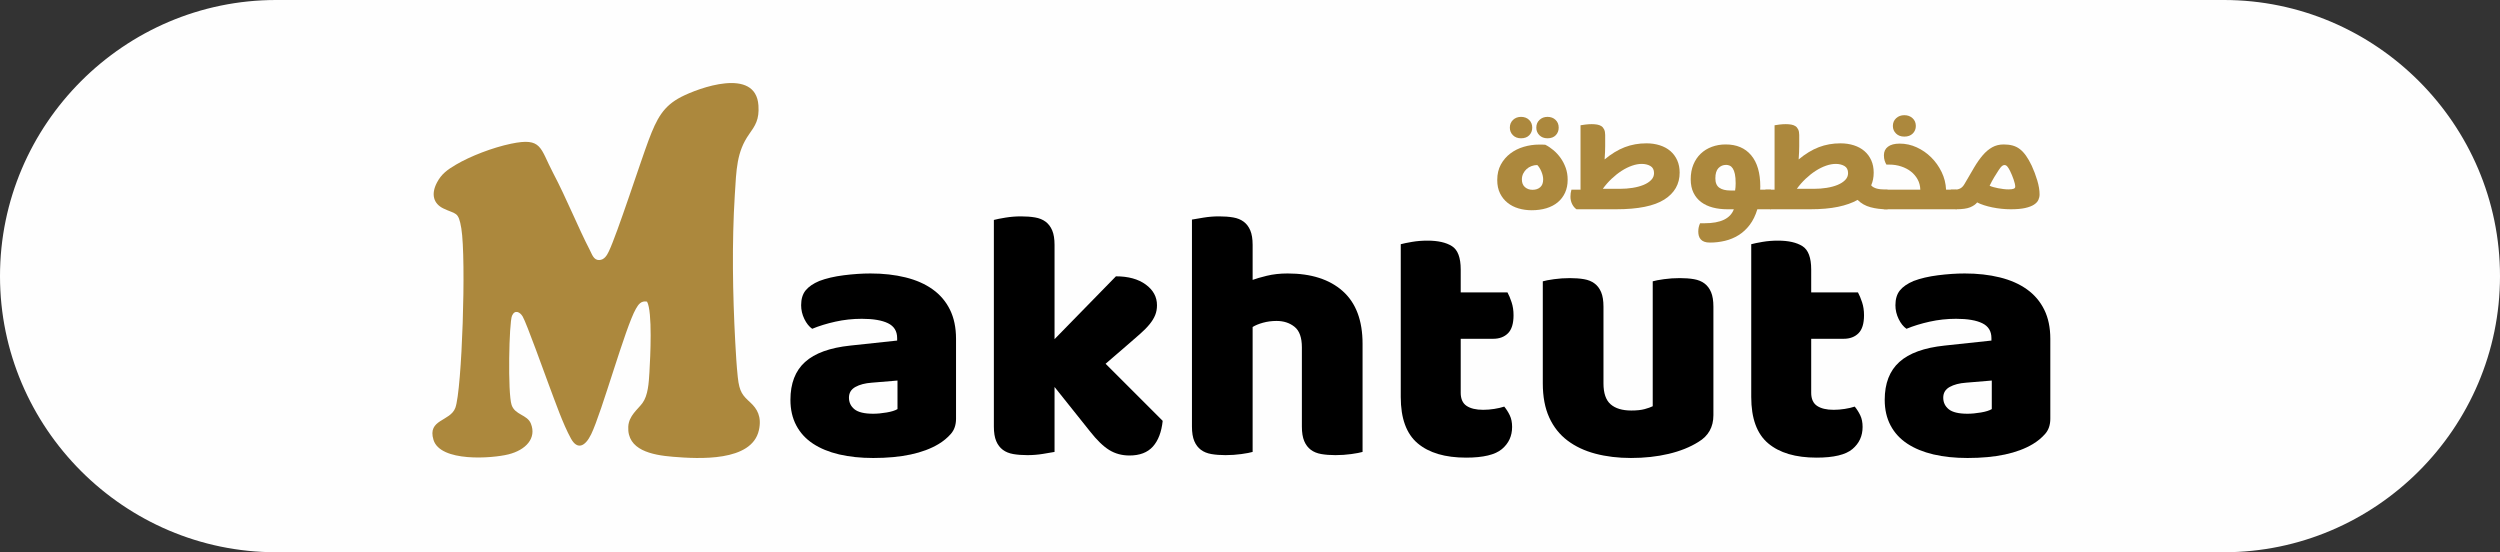 <?xml version="1.0" encoding="UTF-8"?>
<!DOCTYPE svg PUBLIC "-//W3C//DTD SVG 1.1//EN" "http://www.w3.org/Graphics/SVG/1.1/DTD/svg11.dtd">
<!-- Creator: CorelDRAW (OEM Version) -->
<svg xmlns="http://www.w3.org/2000/svg" xml:space="preserve" version="1.1"
    style="shape-rendering:geometricPrecision; text-rendering:geometricPrecision; image-rendering:optimizeQuality; fill-rule:evenodd; clip-rule:evenodd"
    viewBox="0 0 176954.83 39088.41"
    xmlns:xlink="http://www.w3.org/1999/xlink"
    xmlns:xodm="http://www.corel.com/coreldraw/odm/2003">
 <rect x="0" y="0" width="176954.83" height="39088.41" fill="#333333" stroke="none"/>
 <defs>
  <style type="text/css">
   <![CDATA[
    .fil0 {fill:#FEFEFE}
    .fil2 {fill:#AC883D}
    .fil3 {fill:#AC883D;fill-rule:nonzero}
    .fil1 {fill:black;fill-rule:nonzero}
   ]]>
  </style>
 </defs>
 <g id="Layer_x0020_1">
  <path class="fil0" d="M19544.05 0l137866.72 0c10749.36,0 19544.05,8794.69 19544.05,19544.35l0 0.3c0,10749.07 -8794.69,19543.76 -19544.05,19543.76l-137866.72 0c-10749.36,0 -19544.05,-8794.69 -19544.05,-19543.76l0 -0.3c0,-10749.66 8794.69,-19544.35 19544.05,-19544.35z"/>
  <g id="_2518212771840">
   <path class="fil1" d="M61808.99 29284.9c286.44,0 602.13,-29.54 947.35,-88.32 345.52,-59.08 602.13,-139.04 770.71,-240.19l0 -2020.91 -1818.91 151.58c-471.74,33.72 -859.03,134.57 -1162.18,303.15 -303.15,168.29 -454.73,421.01 -454.73,757.88 0,336.87 130.69,610.48 391.47,821.14 261.08,210.36 703.28,315.68 1326.29,315.68zm-202 -9928.23c909.46,0 1738.95,92.5 2488.47,277.79 749.53,185.29 1389.25,467.56 1919.76,846.5 530.52,378.94 939,858.73 1225.44,1439.97 286.14,580.94 429.37,1267.21 429.37,2058.81l0 5658.74c0,438.02 -122.04,795.77 -366.41,1073.86 -244.07,277.79 -534.69,517.69 -871.56,719.99 -1094.45,656.73 -2635.57,985.24 -4623.07,985.24 -892.45,0 -1696.58,-84.44 -2412.39,-252.73 -715.81,-168.29 -1330.47,-421.01 -1844.27,-757.88 -513.81,-336.87 -909.46,-766.23 -1187.25,-1288.4 -278.09,-522.16 -416.83,-1128.47 -416.83,-1818.91 0,-1162.18 345.22,-2054.63 1035.67,-2677.94 690.45,-623.01 1759.83,-1010.31 3208.46,-1161.88l3309.31 -353.88 0 -176.64c0,-488.44 -214.83,-838.14 -644.2,-1048.5 -429.37,-210.65 -1048.5,-315.68 -1856.81,-315.68 -640.02,0 -1263.03,67.14 -1869.34,202 -606.3,134.57 -1153.83,303.15 -1642.27,505.15 -218.71,-151.58 -404,-383.12 -555.58,-694.62 -151.58,-311.51 -227.36,-635.84 -227.36,-972.71 0,-437.72 105.03,-787.42 315.68,-1048.2 210.65,-261.08 534.69,-484.27 972.71,-669.56 488.44,-185.29 1065.21,-320.16 1730.29,-404.3 665.38,-84.14 1292.87,-126.21 1882.17,-126.21z"/>
   <path id="_1" class="fil1" d="M82297.41 29790.05c-84.44,791.6 -315.98,1397.9 -694.92,1818.91 -378.94,421.01 -930.34,631.67 -1654.8,631.67 -538.87,0 -1018.66,-130.39 -1439.97,-391.47 -421.01,-261.08 -875.74,-703.28 -1364.18,-1326.29l-2501 -3132.67 0 4597.71c-184.99,33.72 -458.91,79.97 -820.84,139.04 -362.23,59.08 -728.64,88.32 -1098.93,88.32 -370.59,0 -703.28,-25.06 -998.07,-75.79 -294.5,-50.43 -543.05,-151.58 -745.05,-303.15 -202.3,-151.58 -358.05,-357.76 -467.56,-618.84 -109.5,-261.08 -164.11,-602.13 -164.11,-1023.14l0 -14627.08c185.29,-50.72 458.91,-105.33 821.14,-164.41 361.93,-58.78 728.34,-88.32 1098.93,-88.32 370.29,0 702.98,25.36 997.78,75.79 294.8,50.43 543.05,151.58 745.35,303.15 202,151.58 357.76,358.05 467.26,618.84 109.5,261.08 164.11,602.13 164.11,1023.14l0 6669.64 4345.28 -4446.43c875.74,0 1579.02,193.65 2109.53,581.24 530.52,387.29 795.77,875.74 795.77,1465.04 0,252.73 -42.07,484.27 -126.21,694.92 -84.44,210.36 -214.83,425.19 -391.77,644.2 -176.94,218.71 -404.3,450.25 -682.09,694.62 -277.79,244.07 -602.13,526.34 -972.71,846.2l-1465.04 1263.33 4042.13 4041.83z"/>
   <path id="_2" class="fil1" d="M96444.4 31987.91c-168.58,50.72 -433.84,101.15 -795.77,151.58 -362.23,50.72 -736.99,75.79 -1124.29,75.79 -370.59,0 -702.98,-25.06 -997.78,-75.79 -294.8,-50.43 -543.35,-151.58 -745.35,-303.15 -202,-151.58 -357.76,-357.76 -467.26,-618.84 -109.5,-261.08 -164.41,-602.13 -164.41,-1023.14l0 -5608.31c0,-690.45 -172.46,-1174.71 -517.69,-1452.5 -345.22,-278.09 -770.71,-416.83 -1275.86,-416.83 -336.87,0 -656.73,42.07 -959.88,126.21 -303.15,84.14 -547.52,185.29 -732.82,303.15l0 8841.83c-168.29,50.72 -433.54,101.15 -795.77,151.58 -361.93,50.72 -736.7,75.79 -1123.99,75.79 -370.59,0 -703.28,-25.06 -998.07,-75.79 -294.5,-50.43 -543.05,-151.58 -745.05,-303.15 -202.3,-151.58 -358.05,-357.76 -467.56,-618.84 -109.5,-261.08 -164.11,-602.13 -164.11,-1023.14l0 -14652.45c185.29,-33.72 458.91,-79.97 821.14,-139.04 361.93,-58.78 728.34,-88.32 1098.93,-88.32 370.29,0 702.98,25.36 997.78,75.79 294.8,50.43 543.05,151.58 745.35,303.15 202,151.58 357.76,358.05 467.26,618.84 109.5,261.08 164.11,602.13 164.11,1023.14l0 2475.94c219.01,-84.14 551.7,-181.12 998.07,-290.62 446.37,-109.5 939,-164.11 1477.87,-164.11 1667.34,0 2968.26,416.83 3903.08,1250.5 934.82,833.67 1402.08,2075.82 1402.08,3726.14l0 7654.59z"/>
   <path id="_3" class="fil1" d="M103391.54 27794.5c0,437.72 139.04,749.23 416.83,934.52 277.79,185.29 669.56,278.09 1174.71,278.09 252.73,0 513.81,-21.18 783.24,-63.26 269.44,-42.07 505.15,-96.97 707.16,-164.11 151.58,185.29 282.27,391.47 391.77,618.84 109.5,227.36 164.11,500.98 164.11,821.14 0,640.02 -239.9,1161.88 -719.99,1566.19 -480.09,404.3 -1326.29,606.3 -2538.9,606.3 -1482.04,0 -2623.04,-336.87 -3422.99,-1010.61 -799.95,-673.44 -1200.08,-1768.19 -1200.08,-3283.95l0 -10812.62c185.29,-50.43 450.55,-105.33 795.77,-164.11 345.22,-59.08 711.63,-88.62 1098.93,-88.62 741.17,0 1317.94,130.69 1730.59,391.77 412.66,261.08 618.84,812.48 618.84,1654.51l0 1616.91 3309.31 0c101.15,185.29 198.12,416.83 290.62,694.92 92.8,277.79 139.04,585.12 139.04,921.99 0,589.3 -130.69,1014.78 -391.77,1275.86 -260.78,260.78 -610.48,391.47 -1048.2,391.47l-2299 0 0 3814.76z"/>
   <path id="_4" class="fil1" d="M109202.15 19912.55c168.29,-50.72 433.54,-101.15 795.77,-151.58 361.93,-50.72 736.7,-75.79 1123.99,-75.79 370.59,0 703.28,25.06 998.07,75.79 294.8,50.43 543.05,151.58 745.05,303.15 202.3,151.58 358.05,357.76 467.56,618.84 109.5,261.08 164.11,602.13 164.11,1023.14l0 5431.37c0,690.74 168.58,1183.37 505.15,1477.87 336.87,294.8 825.31,442.2 1465.33,442.2 387.29,0 703.28,-33.72 947.35,-101.15 244.37,-67.14 433.84,-134.57 568.41,-202l0 -8841.83c168.58,-50.72 433.84,-101.15 795.77,-151.58 362.23,-50.72 736.99,-75.79 1124.29,-75.79 370.59,0 702.98,25.06 997.78,75.79 294.8,50.43 543.05,151.58 745.35,303.15 202,151.58 357.76,357.76 467.26,618.84 109.5,261.08 164.41,602.13 164.41,1023.14l0 7679.95c0,842.02 -353.88,1473.69 -1061.33,1894.7 -589.3,370.29 -1292.57,652.55 -2109.23,846.2 -816.96,193.65 -1705.23,290.62 -2665.41,290.62 -909.46,0 -1747.3,-101.15 -2513.54,-303.15 -766.23,-202.3 -1427.44,-513.81 -1983.02,-934.82 -555.88,-421.01 -985.24,-964.06 -1288.4,-1629.44 -303.15,-665.38 -454.73,-1469.51 -454.73,-2412.68l0 -7224.92z"/>
   <path id="_5" class="fil1" d="M128199.58 27794.5c0,437.72 139.04,749.23 416.83,934.52 277.79,185.29 669.56,278.09 1174.71,278.09 252.73,0 513.81,-21.18 783.24,-63.26 269.44,-42.07 505.15,-96.97 707.16,-164.11 151.58,185.29 282.27,391.47 391.77,618.84 109.5,227.36 164.11,500.98 164.11,821.14 0,640.02 -239.9,1161.88 -719.99,1566.19 -480.09,404.3 -1326.29,606.3 -2538.9,606.3 -1482.04,0 -2623.04,-336.87 -3422.99,-1010.61 -799.95,-673.44 -1200.08,-1768.19 -1200.08,-3283.95l0 -10812.62c185.29,-50.43 450.55,-105.33 795.77,-164.11 345.22,-59.08 711.63,-88.62 1098.93,-88.62 741.17,0 1317.94,130.69 1730.59,391.77 412.66,261.08 618.84,812.48 618.84,1654.51l0 1616.91 3309.31 0c101.15,185.29 198.12,416.83 290.62,694.92 92.8,277.79 139.04,585.12 139.04,921.99 0,589.3 -130.69,1014.78 -391.77,1275.86 -260.78,260.78 -610.48,391.47 -1048.2,391.47l-2299 0 0 3814.76z"/>
   <path id="_6" class="fil1" d="M139264.62 29284.9c286.44,0 602.13,-29.54 947.35,-88.32 345.52,-59.08 602.13,-139.04 770.71,-240.19l0 -2020.91 -1818.91 151.58c-471.74,33.72 -859.03,134.57 -1162.18,303.15 -303.15,168.29 -454.73,421.01 -454.73,757.88 0,336.87 130.69,610.48 391.47,821.14 261.08,210.36 703.28,315.68 1326.29,315.68zm-202 -9928.23c909.46,0 1738.95,92.5 2488.47,277.79 749.53,185.29 1389.25,467.56 1919.76,846.5 530.52,378.94 939,858.73 1225.44,1439.97 286.14,580.94 429.37,1267.21 429.37,2058.81l0 5658.74c0,438.02 -122.04,795.77 -366.41,1073.86 -244.07,277.79 -534.69,517.69 -871.56,719.99 -1094.45,656.73 -2635.57,985.24 -4623.07,985.24 -892.45,0 -1696.58,-84.44 -2412.39,-252.73 -715.81,-168.29 -1330.47,-421.01 -1844.27,-757.88 -513.81,-336.87 -909.46,-766.23 -1187.25,-1288.4 -278.09,-522.16 -416.83,-1128.47 -416.83,-1818.91 0,-1162.18 345.22,-2054.63 1035.67,-2677.94 690.45,-623.01 1759.83,-1010.31 3208.46,-1161.88l3309.31 -353.88 0 -176.64c0,-488.44 -214.83,-838.14 -644.2,-1048.5 -429.37,-210.65 -1048.5,-315.68 -1856.81,-315.68 -640.02,0 -1263.03,67.14 -1869.34,202 -606.3,134.57 -1153.83,303.15 -1642.27,505.15 -218.71,-151.58 -404,-383.12 -555.58,-694.62 -151.58,-311.51 -227.36,-635.84 -227.36,-972.71 0,-437.72 105.03,-787.42 315.68,-1048.2 210.65,-261.08 534.69,-484.27 972.71,-669.56 488.44,-185.29 1065.21,-320.16 1730.29,-404.3 665.38,-84.14 1292.87,-126.21 1882.17,-126.21z"/>
   <path class="fil2" d="M45797.73 21349.54c395.65,699.4 231.84,3948.14 170.67,4990.97 -45.06,769.22 -98.17,1647.05 -494.71,2189.5 -326.13,445.78 -964.66,893.05 -1004.04,1672.11 -83.55,1652.72 1656.59,2005.7 3162.81,2129.52 1828.16,150.38 5576.98,362.83 6082.43,-1876.8 218.71,-968.24 -133.37,-1529.49 -598.25,-1958.55 -547.23,-505.15 -782.35,-734.9 -895.13,-1799.82 -86.23,-815.17 -135.76,-1670.02 -179.92,-2496.23 -180.82,-3377.94 -242.88,-7019.04 -31.63,-10395.19 112.49,-1797.13 124.42,-3047.04 1015.08,-4307.38 431.45,-611.08 727.74,-1031.79 657.92,-2037.92 -189.77,-2737.32 -4255.47,-1221.56 -5459.12,-603.92 -1276.46,654.64 -1735.66,1533.07 -2310.94,3057.78 -557.37,1478.16 -2226.2,6640.1 -2815.49,7871.51 -130.99,273.91 -315.09,613.76 -691.64,621.82 -384.01,8.35 -501.87,-404.6 -656.43,-703.87 -859.93,-1663.46 -1635.11,-3627.08 -2597.98,-5455.84 -938.7,-1782.81 -772.5,-2534.72 -2976.62,-2075.22 -1319.73,275.1 -2881.14,882.3 -3895.62,1479.36 -618.84,364.32 -1038.36,666.87 -1355.23,1277.95 -432.65,834.26 -232.73,1489.2 456.22,1824.88 890.36,434.14 1070.28,181.12 1272.58,1411.92 356.56,2169.51 45.65,11432.65 -423.4,12699.86 -361.63,976.59 -1995.55,801.74 -1547.39,2267.97 484.27,1584.69 4139.1,1320.32 5312.02,1025.52 1224.54,-307.63 1999.13,-1140.1 1582,-2175.77 -260.78,-647.48 -1122.5,-599.44 -1364.78,-1321.52 -279.88,-833.07 -182.61,-5822.55 28.64,-6311.29 195.74,-453.53 559.16,-276.6 755.19,51.62 272.72,456.82 1596.32,4160.28 1865.76,4873.11 450.85,1193.21 975.4,2716.43 1550.97,3764.63 447.57,814.57 1000.46,583.93 1430.42,-300.17 760.86,-1564.4 2419.85,-7586.56 3168.18,-8883.9 170.37,-295.69 358.05,-588.7 787.42,-506.65z"/>
   <path class="fil3" d="M108811.87 11680.9c-138.75,0 -274.21,24.77 -406.09,74.3 -132.18,49.53 -247.95,118.75 -347.01,207.97 -99.06,89.22 -179.92,196.63 -242.58,321.95 -62.96,125.62 -94.29,264.36 -94.29,416.24 0,237.81 72.8,419.52 218.11,545.14 145.31,125.32 323.74,188.28 534.99,188.28 224.68,0 406.39,-61.17 545.14,-183.5 138.75,-122.04 207.97,-305.54 207.97,-549.91 0,-171.57 -41.18,-356.56 -123.83,-554.68 -82.65,-198.42 -179.92,-353.58 -292.41,-465.77zm564.83 -1436.99c198.12,99.06 391.47,227.96 579.75,386.4 188.28,158.74 356.56,341.94 505.45,550.21 148.59,207.97 269.14,440.7 361.63,698.5 92.5,257.5 138.75,538.27 138.75,842.32 0,343.43 -61.17,648.97 -183.5,916.62 -122.04,267.35 -293.9,493.82 -515.3,678.51 -221.1,184.99 -488.74,325.53 -802.64,421.31 -313.6,95.78 -662.1,143.52 -1045.22,143.52 -323.74,0 -632.56,-42.67 -926.46,-128.6 -294.2,-85.93 -553.49,-218.11 -777.87,-396.54 -224.68,-178.13 -403.11,-401.32 -535.29,-668.66 -132.18,-267.65 -198.12,-583.03 -198.12,-946.45 0,-416.24 84.14,-779.36 252.73,-1089.97 168.58,-310.61 391.47,-571.39 668.96,-782.94 277.49,-211.25 594.37,-369.69 951.23,-475.61 356.56,-105.63 719.99,-158.44 1089.97,-158.44 39.68,0 104.13,0 193.05,0 89.22,0 170.37,3.28 242.88,9.85zm-1714.18 -455.62c-237.81,0 -429.37,-72.8 -574.68,-218.11 -145.31,-145.31 -218.11,-323.74 -218.11,-534.99 0,-224.68 76.09,-408.18 227.96,-550.21 151.87,-142.03 340.15,-213.04 564.83,-213.04 231.24,0 421.01,71.01 569.6,213.04 148.89,142.03 223.19,325.53 223.19,550.21 0,211.25 -69.52,389.68 -208.27,534.99 -138.75,145.31 -333.59,218.11 -584.52,218.11zm1872.62 0c-237.81,0 -429.37,-72.8 -574.68,-218.11 -145.31,-145.31 -217.82,-323.74 -217.82,-534.99 0,-224.68 75.79,-408.18 227.96,-550.21 151.87,-142.03 340.15,-213.04 564.53,-213.04 231.24,0 421.31,71.01 569.9,213.04 148.59,142.03 222.89,325.53 222.89,550.21 0,211.25 -69.22,389.68 -207.97,534.99 -138.75,145.31 -333.59,218.11 -584.82,218.11z"/>
   <path id="_1_13" class="fil3" d="M116531.21 10144.85c343.43,0 660.61,46.25 951.23,138.75 290.62,92.5 540.06,227.96 748.03,406.39 208.27,178.13 369.99,396.25 485.76,653.75 115.47,257.8 173.36,548.42 173.36,872.16 0,812.48 -361.63,1448.33 -1085.2,1907.53 -723.27,459.2 -1858,688.66 -3403.6,688.66l-2814.3 0c-125.62,-85.93 -227.96,-207.97 -307.33,-366.71 -79.07,-158.44 -118.75,-333.59 -118.75,-525.15 0,-171.87 22.98,-336.87 69.22,-495.31l644.2 0 0 -4558.32c72.8,-13.13 184.99,-29.84 336.87,-49.53 151.87,-19.69 304.05,-29.84 455.92,-29.84 138.75,0 265.85,10.14 381.33,29.84 115.77,19.69 214.83,56.1 297.48,108.91 82.35,52.81 148.59,130.69 198.12,233.03 49.53,102.34 74.3,232.73 74.3,391.17l0 792.79c0,119.05 -3.28,259.29 -9.85,421.31 -6.56,161.72 -16.71,335.08 -29.84,520.07 475.61,-396.25 951.23,-685.37 1426.84,-867.09 475.61,-181.41 984.35,-272.42 1526.2,-272.42zm544.84 2110.73c0,-237.81 -85.93,-406.39 -257.5,-505.45 -171.87,-99.06 -376.55,-148.59 -614.36,-148.59 -218.11,0 -449.36,42.97 -693.73,128.9 -244.37,85.93 -487.25,206.48 -728.34,361.63 -241.09,155.16 -477.11,341.94 -708.35,559.76 -231.24,218.11 -439.51,455.92 -624.51,713.42l1209.03 0c310.61,0 611.08,-22.98 901.7,-69.22 290.62,-46.25 548.42,-115.77 773.1,-208.27 224.38,-92.5 404.6,-207.97 539.77,-346.72 135.46,-138.75 203.2,-300.47 203.2,-485.46z"/>
   <path id="_2_14" class="fil3" d="M122258.57 14812.08c-369.99,0 -711.93,-41.18 -1025.52,-123.83 -313.89,-82.65 -586.31,-209.76 -817.56,-381.63 -231.24,-171.57 -412.96,-391.47 -545.14,-658.82 -131.88,-267.65 -198.12,-586.31 -198.12,-956.3 0,-389.68 62.96,-736.7 188.28,-1040.44 125.62,-303.75 298.97,-561.55 520.37,-772.8 221.1,-211.55 483.67,-373.27 787.72,-485.76 303.75,-112.19 630.77,-168.29 981.07,-168.29 772.8,0 1374.03,256.01 1803.4,768.02 429.37,511.72 644.2,1250.2 644.2,2214.56 0,39.68 -1.79,77.58 -5.07,113.98 -3.28,36.4 -5.07,71.01 -5.07,104.13l753.11 0c132.18,151.87 198.42,389.68 198.42,713.42 0,132.18 -19.99,260.78 -59.68,386.4 -39.68,125.62 -82.35,221.4 -128.6,287.34l-961.37 0c-132.18,435.93 -312.1,804.43 -540.06,1104.89 -227.96,300.47 -490.53,543.35 -787.72,728.34 -297.18,184.99 -619.43,318.67 -966.15,401.32 -346.72,82.65 -698.5,123.83 -1055.36,123.83 -165,0 -300.47,-19.69 -406.09,-59.38 -105.92,-39.68 -190.07,-95.78 -252.73,-168.58 -62.96,-72.51 -107.42,-155.16 -133.97,-247.65 -26.26,-92.5 -39.39,-194.84 -39.39,-307.33 0,-211.25 42.67,-406.09 128.6,-584.52l317.18 0c1136.22,0 1826.67,-330.3 2071.04,-990.91l-465.77 0zm554.98 -1327.78c13.13,-66.24 22.98,-145.31 29.54,-237.81 6.86,-92.5 10.14,-181.71 10.14,-267.65 0,-270.93 -18.2,-490.53 -54.6,-658.82 -36.4,-168.58 -85.93,-300.76 -148.59,-396.54 -62.96,-95.78 -135.46,-161.72 -218.11,-198.12 -82.65,-36.4 -166.79,-54.6 -252.73,-54.6 -217.82,0 -399.53,76.09 -544.84,227.96 -145.31,151.87 -218.11,393.26 -218.11,723.57 0,310.31 92.5,531.71 277.49,663.89 184.99,131.88 449.36,198.12 792.79,198.12l327.02 0z"/>
   <path id="_3_15" class="fil3" d="M125320.53 14812.08c-125.62,-85.93 -227.96,-207.97 -307.33,-366.71 -79.07,-158.44 -118.75,-333.59 -118.75,-525.15 0,-171.87 22.98,-336.87 69.22,-495.31l644.2 0 0 -4558.32c72.8,-13.13 184.99,-29.84 336.87,-49.53 151.87,-19.69 304.05,-29.84 455.92,-29.84 138.75,0 265.85,10.14 381.33,29.84 115.77,19.69 214.83,56.1 297.48,108.91 82.35,52.81 148.59,130.69 198.12,233.03 49.53,102.34 74.3,232.73 74.3,391.17l0 792.79c0,119.05 -3.28,259.29 -9.85,421.31 -6.56,161.72 -16.71,335.08 -29.84,520.07 475.61,-396.25 951.23,-685.37 1426.84,-867.09 475.61,-181.41 984.35,-272.42 1526.2,-272.42 343.43,0 660.61,46.25 951.23,138.75 290.62,92.5 540.06,227.96 748.03,406.39 208.27,178.13 369.99,396.25 485.76,653.75 115.47,257.8 173.36,548.42 173.36,872.16 0,336.87 -59.68,637.34 -178.43,901.7 39.68,52.81 95.78,99.06 168.29,138.75 72.8,39.68 152.17,71.01 238.11,94.29 85.63,22.98 173.36,41.18 262.57,54.3 88.92,13.13 170.08,19.99 242.58,19.99l237.81 0c132.18,151.87 198.12,389.68 198.12,713.42 0,132.18 -19.69,260.78 -59.38,386.4 -39.68,125.62 -82.65,221.4 -128.9,287.34l-69.22 0c-396.25,0 -774.59,-48.04 -1134.73,-143.82 -359.84,-95.78 -665.38,-269.14 -916.32,-520.07 -369.99,211.25 -830.98,374.76 -1382.39,490.53 -551.7,115.47 -1207.24,173.36 -1966.91,173.36l-2814.3 0zm5489.56 -2556.5c0,-237.81 -85.93,-406.39 -257.5,-505.45 -171.87,-99.06 -376.55,-148.59 -614.36,-148.59 -218.11,0 -449.36,42.97 -693.73,128.9 -244.37,85.93 -487.25,206.48 -728.34,361.63 -241.09,155.16 -477.11,341.94 -708.35,559.76 -231.24,218.11 -439.51,455.92 -624.51,713.42l1209.03 0c310.61,0 611.08,-22.98 901.7,-69.22 290.62,-46.25 548.42,-115.77 773.1,-208.27 224.38,-92.5 404.6,-207.97 539.77,-346.72 135.46,-138.75 203.2,-300.47 203.2,-485.46z"/>
   <path id="_4_16" class="fil3" d="M133346.89 14812.08c-125.62,-85.93 -227.96,-207.97 -307.33,-366.71 -79.07,-158.44 -118.75,-333.59 -118.75,-525.15 0,-171.87 22.98,-336.87 69.22,-495.31l2933.35 0c-6.86,-264.36 -69.52,-505.45 -188.28,-723.57 -119.05,-217.82 -277.49,-404.6 -475.91,-559.76 -198.12,-155.16 -429.37,-275.7 -693.43,-361.63 -264.36,-85.93 -538.57,-128.9 -822.63,-128.9l-217.82 0c-46.25,-72.8 -87.72,-163.51 -123.83,-272.42 -36.4,-109.21 -54.6,-239.6 -54.6,-391.47 0,-257.8 95.78,-459.2 287.34,-604.51 191.56,-145.31 469.05,-217.82 832.47,-217.82 415.94,0 815.77,87.42 1198.88,262.57 383.12,174.85 725.06,411.16 1025.52,708.35 300.76,297.18 546.63,642.41 738.19,1035.67 191.86,392.96 297.48,810.69 317.18,1253.49l723.57 0c59.38,72.51 105.63,171.57 138.45,297.18 33.12,125.62 49.53,264.06 49.53,416.24 0,132.18 -17.9,260.78 -54.3,386.4 -36.4,125.62 -77.58,221.4 -123.83,287.34l-5133 0zm1446.83 -5142.84c-244.67,0 -441,-72.8 -589.59,-218.11 -148.89,-145.31 -223.19,-323.44 -223.19,-534.99 0,-224.68 77.88,-407.88 233.03,-549.91 155.16,-142.03 348.51,-213.04 579.75,-213.04 230.94,0 424.29,71.01 579.45,213.04 155.45,142.03 233.03,325.23 233.03,549.91 0,211.55 -72.8,389.68 -218.11,534.99 -145.31,145.31 -343.43,218.11 -594.37,218.11z"/>
   <path id="_5_17" class="fil3" d="M141878.71 11680.9c-59.38,0 -119.05,24.77 -178.43,74.3 -59.38,49.53 -135.46,143.52 -227.96,282.27 -99.06,151.87 -203.2,317.18 -312.1,495.61 -108.91,178.13 -219.61,383.12 -331.8,614.36 65.94,32.82 151.87,64.45 257.5,93.99 105.63,29.84 218.11,56.1 336.87,79.37 119.05,22.98 242.88,42.97 371.78,59.38 128.6,16.71 249.15,24.77 361.63,24.77 171.57,0 295.39,-14.92 371.48,-44.46 76.09,-29.84 113.98,-77.58 113.98,-143.82 0,-59.38 -9.85,-133.67 -29.84,-222.89 -19.69,-89.22 -47.74,-184.99 -84.14,-287.34 -36.4,-102.34 -76.09,-206.48 -118.75,-312.1 -42.97,-105.63 -87.72,-204.99 -133.97,-297.48 -72.51,-145.31 -138.75,-250.94 -198.12,-316.88 -59.38,-66.24 -125.62,-99.06 -198.12,-99.06zm-1932.3 2645.72c-99.06,132.18 -261.08,245.86 -485.46,341.64 -224.68,95.78 -564.83,143.82 -1020.75,143.82 -125.62,-85.93 -227.96,-207.97 -307.33,-366.71 -79.07,-158.44 -118.75,-333.59 -118.75,-525.15 0,-171.87 22.98,-336.87 69.22,-495.31l267.65 0c151.87,0 285.85,-29.84 401.32,-89.22 115.47,-59.68 216.32,-165.3 302.26,-317.18 244.37,-422.8 469.05,-807.71 673.74,-1154.42 204.99,-346.72 411.16,-640.92 619.43,-882.01 207.97,-241.09 430.86,-427.58 668.96,-559.76 237.81,-132.18 508.44,-198.12 812.48,-198.12 237.81,0 450.85,26.26 639.13,79.07 188.28,53.11 358.35,138.75 510.23,257.8 151.87,118.75 295.69,274.21 431.16,465.77 135.46,191.56 269.14,426.08 401.32,703.58 151.87,330.3 282.27,677.02 391.47,1040.44 108.91,363.13 163.51,693.43 163.51,990.91 0,132.18 -28.35,260.78 -84.44,386.4 -56.1,125.62 -160.23,237.81 -312.1,336.87 -151.87,99.06 -360.14,178.43 -624.21,237.81 -264.36,59.38 -604.51,89.22 -1020.75,89.22 -211.25,0 -429.37,-11.64 -654.04,-34.61 -224.38,-23.27 -440.7,-56.1 -648.97,-99.06 -207.97,-42.97 -404.6,-94.29 -589.59,-153.66 -184.99,-59.38 -346.72,-125.62 -485.46,-198.12z"/>
  </g>
 </g>
</svg>